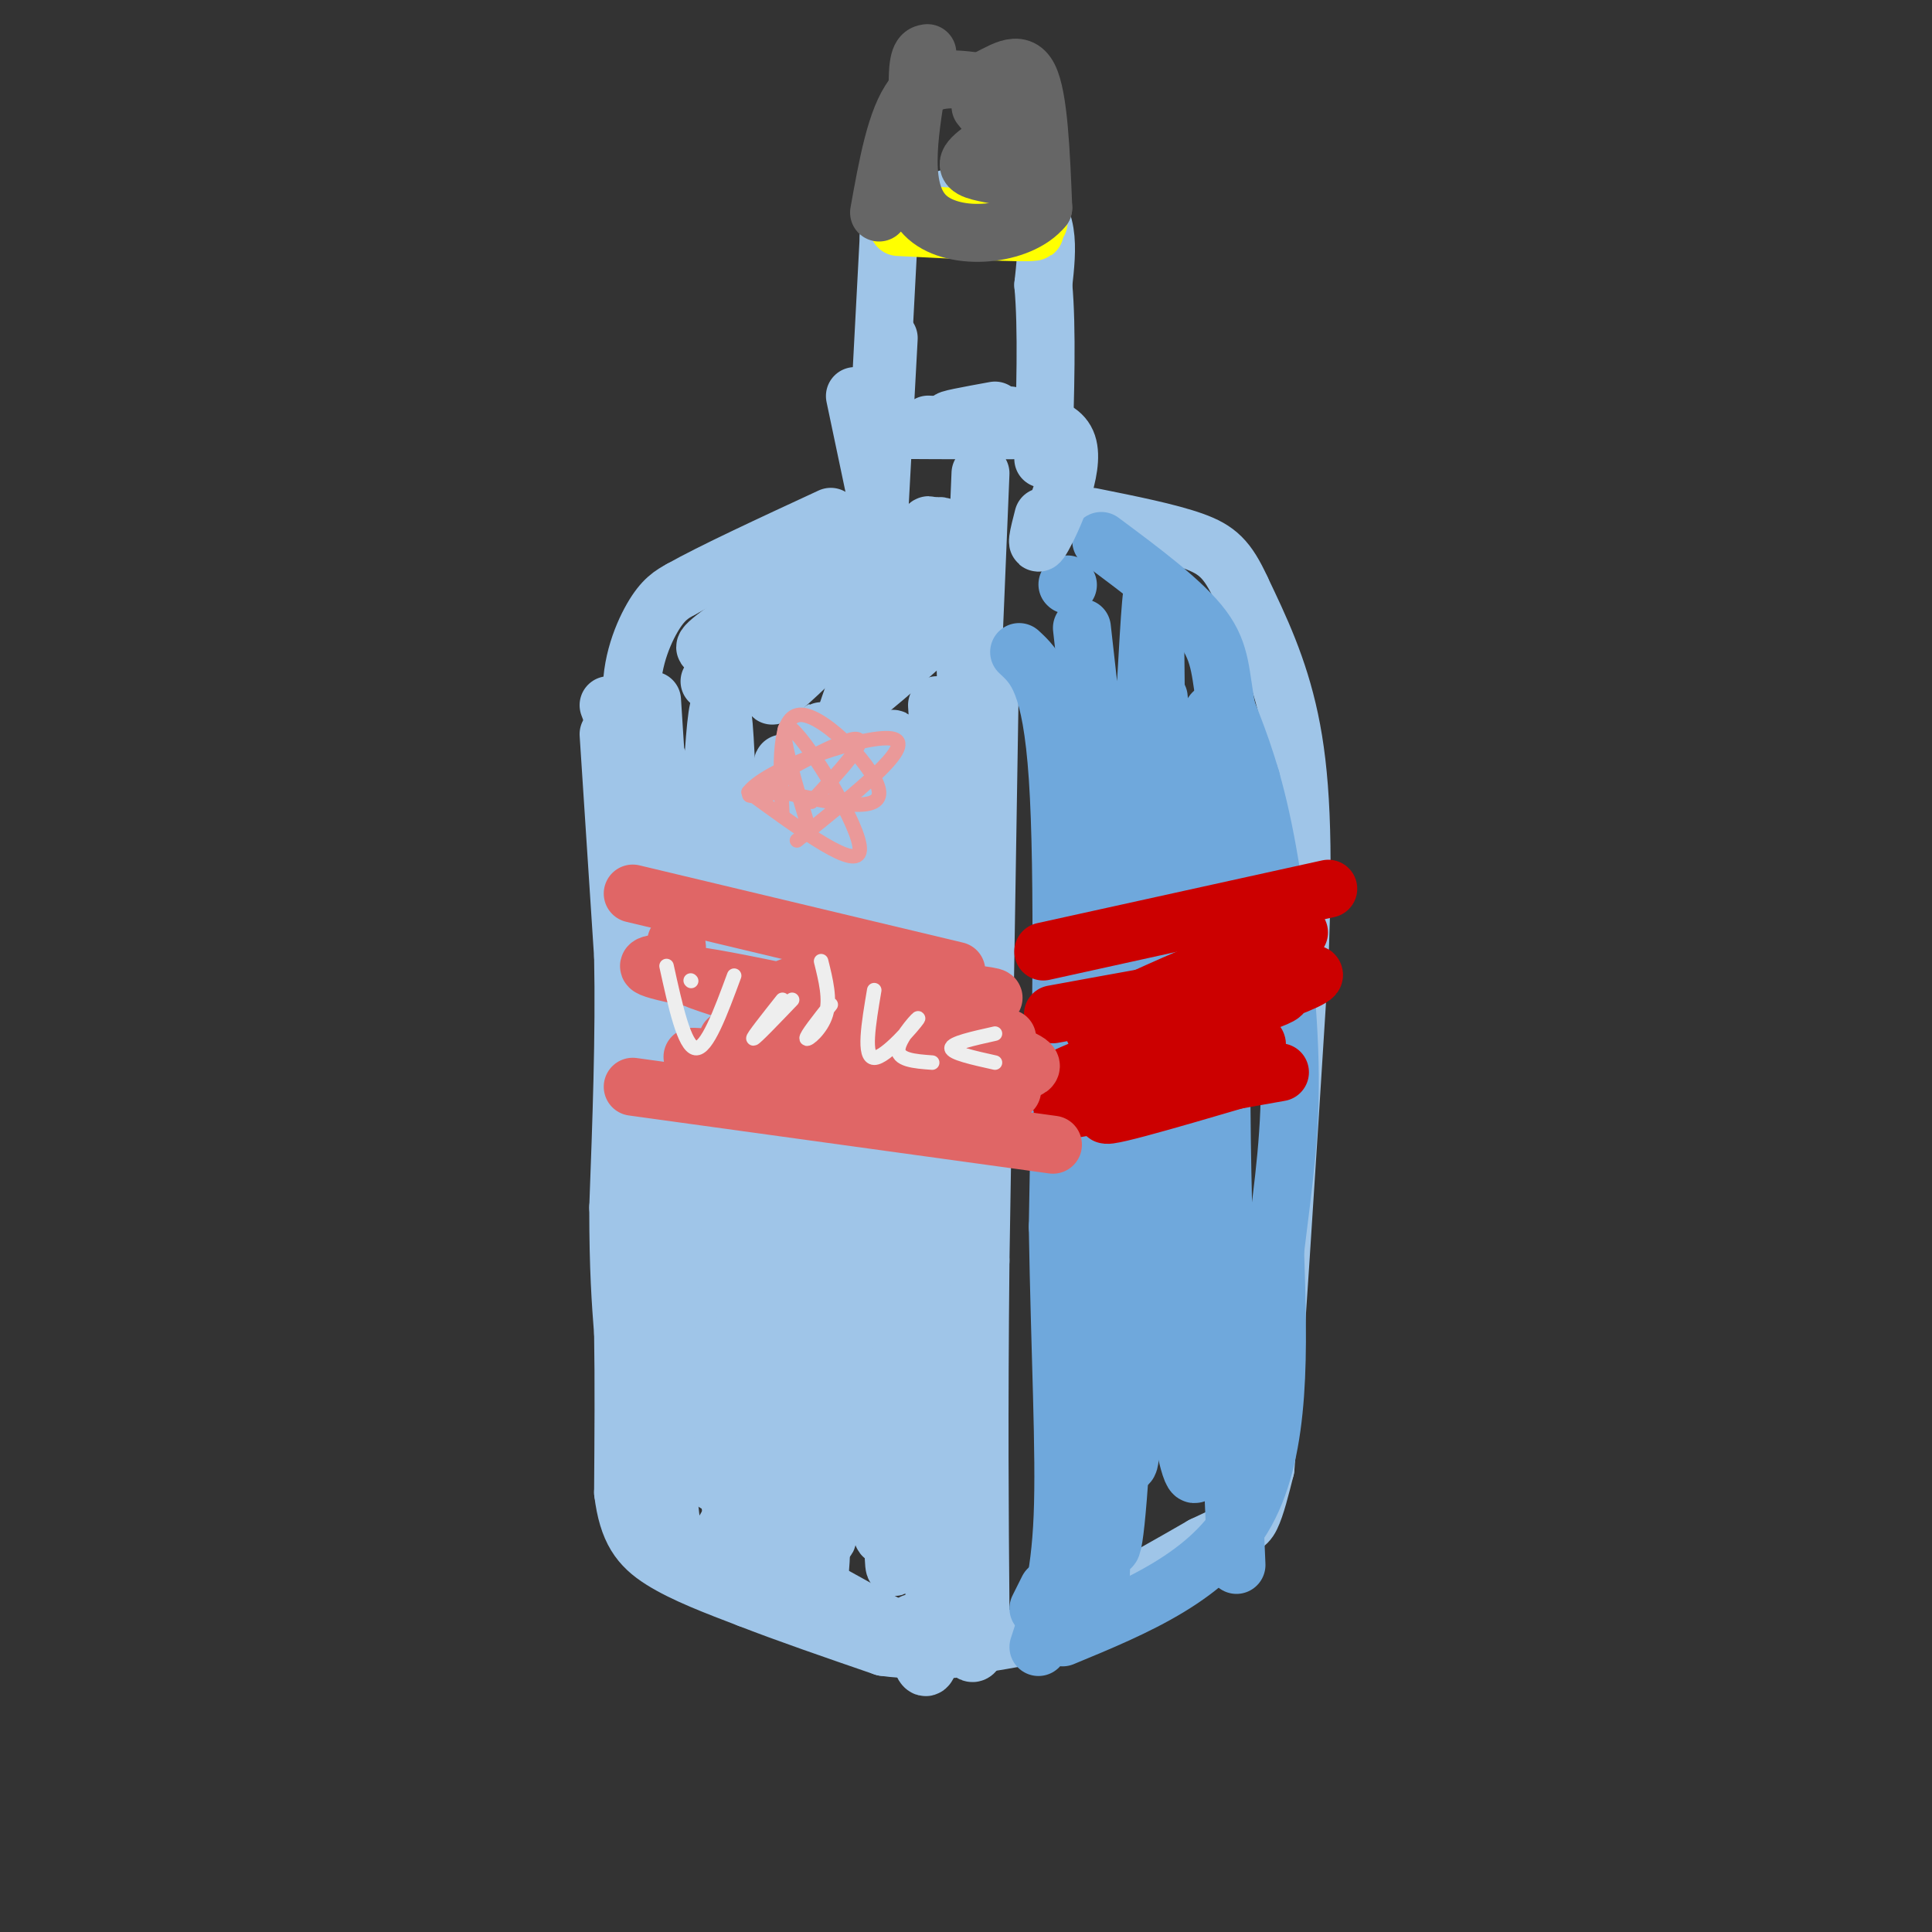 <svg viewBox='0 0 400 400' version='1.1' xmlns='http://www.w3.org/2000/svg' xmlns:xlink='http://www.w3.org/1999/xlink'><rect x="0" y="0" width="400" height="400" fill="#333333" stroke="none"/><g fill='none' stroke='rgb(159,197,232)' stroke-width='12' stroke-linecap='round' stroke-linejoin='round'><path d='M126,146c3.250,8.583 6.500,17.167 8,29c1.500,11.833 1.250,26.917 1,42'/><path d='M135,217c0.167,7.000 0.083,3.500 0,0'/><path d='M126,152c0.000,0.000 3.000,46.000 3,46'/><path d='M129,198c0.333,16.333 -0.333,34.167 -1,52'/><path d='M128,250c0.000,13.000 0.500,19.500 1,26'/><path d='M129,276c0.167,9.833 0.083,21.417 0,33'/><path d='M129,309c0.978,7.889 3.422,11.111 8,14c4.578,2.889 11.289,5.444 18,8'/><path d='M155,331c7.667,3.000 17.833,6.500 28,10'/><path d='M183,341c9.333,1.333 18.667,-0.333 28,-2'/><path d='M211,339c11.000,-3.500 24.500,-11.250 38,-19'/><path d='M249,320c8.000,-3.844 9.000,-3.956 10,-6c1.000,-2.044 2.000,-6.022 3,-10'/><path d='M262,304c1.667,-19.000 4.333,-61.500 7,-104'/><path d='M269,200c1.089,-26.311 0.311,-40.089 -2,-51c-2.311,-10.911 -6.156,-18.956 -10,-27'/><path d='M257,122c-2.844,-6.200 -4.956,-8.200 -10,-10c-5.044,-1.800 -13.022,-3.400 -21,-5'/><path d='M194,146c1.833,28.333 3.667,56.667 4,78c0.333,21.333 -0.833,35.667 -2,50'/><path d='M196,274c-0.833,19.333 -1.917,42.667 -3,66'/><path d='M193,340c-1.167,10.333 -2.583,3.167 -4,-4'/><path d='M135,145c5.089,79.693 10.179,159.385 13,162c2.821,2.615 3.375,-71.849 3,-115c-0.375,-43.151 -1.678,-54.989 -3,-39c-1.322,15.989 -2.664,59.805 -2,92c0.664,32.195 3.332,52.770 5,59c1.668,6.230 2.334,-1.885 3,-10'/><path d='M154,294c4.653,-37.900 14.785,-127.650 16,-141c1.215,-13.350 -6.486,49.699 -10,96c-3.514,46.301 -2.842,75.854 2,65c4.842,-10.854 13.855,-62.116 19,-98c5.145,-35.884 6.424,-56.392 5,-59c-1.424,-2.608 -5.550,12.683 -6,39c-0.450,26.317 2.775,63.658 6,101'/><path d='M186,297c0.500,25.044 -1.248,37.153 -1,18c0.248,-19.153 2.494,-69.568 3,-105c0.506,-35.432 -0.729,-55.881 -3,-57c-2.271,-1.119 -5.578,17.092 -6,59c-0.422,41.908 2.040,107.514 4,106c1.960,-1.514 3.417,-70.147 2,-107c-1.417,-36.853 -5.709,-41.927 -10,-47'/><path d='M175,164c-2.769,33.018 -4.690,139.063 -4,153c0.690,13.937 3.991,-64.233 4,-105c0.009,-40.767 -3.274,-44.131 -7,-41c-3.726,3.131 -7.896,12.757 -11,16c-3.104,3.243 -5.143,0.104 -6,26c-0.857,25.896 -0.530,80.827 0,95c0.530,14.173 1.265,-12.414 2,-39'/><path d='M153,269c-1.660,-19.018 -6.810,-47.064 -10,-49c-3.190,-1.936 -4.418,22.238 -5,47c-0.582,24.762 -0.517,50.111 3,56c3.517,5.889 10.485,-7.684 16,-21c5.515,-13.316 9.576,-26.376 12,-25c2.424,1.376 3.212,17.188 4,33'/><path d='M205,137c0.000,0.000 -2.000,124.000 -2,124'/><path d='M203,261c-0.333,32.667 -0.167,52.333 0,72'/><path d='M203,333c-0.583,12.821 -2.042,8.875 -3,8c-0.958,-0.875 -1.417,1.321 -6,0c-4.583,-1.321 -13.292,-6.161 -22,-11'/><path d='M172,330c-8.128,-2.790 -17.447,-4.266 -17,-10c0.447,-5.734 10.661,-15.727 15,-20c4.339,-4.273 2.802,-2.826 5,-23c2.198,-20.174 8.130,-61.970 10,-89c1.870,-27.030 -0.323,-39.294 -4,-33c-3.677,6.294 -8.839,31.147 -14,56'/><path d='M167,211c-3.049,11.290 -3.671,11.513 -4,31c-0.329,19.487 -0.364,58.236 2,64c2.364,5.764 7.128,-21.458 7,-56c-0.128,-34.542 -5.148,-76.403 -9,-81c-3.852,-4.597 -6.537,28.070 -5,67c1.537,38.930 7.296,84.123 10,92c2.704,7.877 2.352,-21.561 2,-51'/><path d='M170,277c-0.724,-26.113 -3.534,-65.896 -5,-58c-1.466,7.896 -1.587,63.472 1,65c2.587,1.528 7.882,-50.992 8,-80c0.118,-29.008 -4.941,-34.504 -10,-40'/><path d='M164,164c-2.000,-7.500 -2.000,-6.250 -2,-5'/><path d='M141,168c0.000,0.000 -10.000,-22.000 -10,-22'/><path d='M131,146c-0.933,-7.156 1.733,-14.044 4,-18c2.267,-3.956 4.133,-4.978 6,-6'/><path d='M141,122c6.167,-3.500 18.583,-9.250 31,-15'/><path d='M181,101c0.000,0.000 -4.000,-19.000 -4,-19'/><path d='M182,107c0.000,0.000 2.000,-37.000 2,-37'/><path d='M182,89c14.500,0.083 29.000,0.167 31,0c2.000,-0.167 -8.500,-0.583 -19,-1'/><path d='M194,88c-3.167,-0.167 -1.583,-0.083 0,0'/><path d='M203,98c-1.470,35.798 -2.940,71.595 -3,66c-0.060,-5.595 1.292,-52.583 -5,-55c-6.292,-2.417 -20.226,39.738 -23,49c-2.774,9.262 5.613,-14.369 14,-38'/><path d='M186,120c4.934,-9.921 10.268,-15.723 2,-7c-8.268,8.723 -30.138,31.973 -28,31c2.138,-0.973 28.284,-26.168 25,-27c-3.284,-0.832 -36.000,22.699 -38,24c-2.000,1.301 26.714,-19.628 33,-24c6.286,-4.372 -9.857,7.814 -26,20'/><path d='M154,137c3.689,-3.319 25.912,-21.617 23,-22c-2.912,-0.383 -30.960,17.149 -31,19c-0.040,1.851 27.927,-11.978 42,-19c14.073,-7.022 14.250,-7.237 3,0c-11.250,7.237 -33.929,21.925 -36,25c-2.071,3.075 16.464,-5.462 35,-14'/><path d='M190,126c7.488,-3.417 8.708,-4.958 4,0c-4.708,4.958 -15.345,16.417 -16,18c-0.655,1.583 8.673,-6.708 18,-15'/></g>
<g fill='none' stroke='rgb(111,168,220)' stroke-width='12' stroke-linecap='round' stroke-linejoin='round'><path d='M211,135c3.333,3.083 6.667,6.167 8,26c1.333,19.833 0.667,56.417 0,93'/><path d='M219,254c0.444,26.600 1.556,46.600 1,60c-0.556,13.400 -2.778,20.200 -5,27'/><path d='M217,329c0.000,0.000 -2.000,4.000 -2,4'/><path d='M220,339c15.333,-6.333 30.667,-12.667 38,-26c7.333,-13.333 6.667,-33.667 6,-54'/><path d='M264,259c1.810,-14.762 3.333,-24.667 3,-39c-0.333,-14.333 -2.524,-33.095 -5,-46c-2.476,-12.905 -5.238,-19.952 -8,-27'/><path d='M254,147c-1.422,-7.178 -0.978,-11.622 -5,-17c-4.022,-5.378 -12.511,-11.689 -21,-18'/><path d='M221,121c0.000,0.000 0.100,0.100 0.1,0.1'/><path d='M224,130c3.673,32.893 7.345,65.786 10,52c2.655,-13.786 4.292,-74.250 5,-56c0.708,18.250 0.488,115.214 -1,145c-1.488,29.786 -4.244,-7.607 -7,-45'/><path d='M231,226c-1.061,-26.552 -0.214,-70.432 -1,-75c-0.786,-4.568 -3.205,30.176 -2,66c1.205,35.824 6.034,72.729 6,83c-0.034,10.271 -4.932,-6.093 -5,-31c-0.068,-24.907 4.693,-58.356 7,-82c2.307,-23.644 2.160,-37.481 -1,-26c-3.160,11.481 -9.331,48.280 -11,78c-1.669,29.720 1.166,52.360 4,75'/><path d='M228,314c0.276,17.200 -1.033,22.701 0,3c1.033,-19.701 4.408,-64.605 5,-97c0.592,-32.395 -1.598,-52.283 -3,-48c-1.402,4.283 -2.015,32.736 -2,73c0.015,40.264 0.658,92.340 3,70c2.342,-22.340 6.383,-119.097 8,-154c1.617,-34.903 0.808,-7.951 0,19'/><path d='M239,180c2.651,32.430 9.277,104.005 9,121c-0.277,16.995 -7.458,-20.590 -8,-58c-0.542,-37.410 5.556,-74.646 9,-89c3.444,-14.354 4.235,-5.826 2,32c-2.235,37.826 -7.496,104.950 -7,109c0.496,4.050 6.748,-54.975 13,-114'/><path d='M257,181c2.571,-22.798 2.500,-22.792 1,-16c-1.500,6.792 -4.429,20.369 -5,48c-0.571,27.631 1.214,69.315 3,111'/></g>
<g fill='none' stroke='rgb(159,197,232)' stroke-width='12' stroke-linecap='round' stroke-linejoin='round'><path d='M216,107c-0.956,3.711 -1.911,7.422 0,4c1.911,-3.422 6.689,-13.978 5,-19c-1.689,-5.022 -9.844,-4.511 -18,-4'/><path d='M203,88c-0.607,-1.155 6.875,-2.042 6,-2c-0.875,0.042 -10.107,1.012 -12,1c-1.893,-0.012 3.554,-1.006 9,-2'/><path d='M182,87c0.000,0.000 2.000,-38.000 2,-38'/><path d='M184,49c6.089,-8.489 20.311,-10.711 27,-8c6.689,2.711 5.844,10.356 5,18'/><path d='M216,59c0.833,9.000 0.417,22.500 0,36'/></g>
<g fill='none' stroke='rgb(255,255,0)' stroke-width='12' stroke-linecap='round' stroke-linejoin='round'><path d='M186,47c13.000,0.667 26.000,1.333 28,1c2.000,-0.333 -7.000,-1.667 -16,-3'/><path d='M198,45c-4.759,-0.541 -8.657,-0.392 -3,0c5.657,0.392 20.869,1.029 20,1c-0.869,-0.029 -17.820,-0.722 -22,-1c-4.180,-0.278 4.410,-0.139 13,0'/><path d='M206,45c3.167,-0.167 4.583,-0.583 6,-1'/></g>
<g fill='none' stroke='rgb(102,102,102)' stroke-width='12' stroke-linecap='round' stroke-linejoin='round'><path d='M182,44c1.750,-9.750 3.500,-19.500 7,-24c3.500,-4.500 8.750,-3.750 14,-3'/><path d='M203,17c4.267,-1.889 7.933,-5.111 10,-1c2.067,4.111 2.533,15.556 3,27'/><path d='M216,43c-4.778,5.889 -18.222,7.111 -24,2c-5.778,-5.111 -3.889,-16.556 -2,-28'/><path d='M190,17c0.000,-5.667 1.000,-5.833 2,-6'/><path d='M203,22c4.405,5.339 8.810,10.679 9,13c0.190,2.321 -3.833,1.625 -7,1c-3.167,-0.625 -5.476,-1.179 -4,-3c1.476,-1.821 6.738,-4.911 12,-8'/></g>
<g fill='none' stroke='rgb(224,102,102)' stroke-width='12' stroke-linecap='round' stroke-linejoin='round'><path d='M131,185c0.000,0.000 67.000,16.000 67,16'/></g>
<g fill='none' stroke='rgb(204,0,0)' stroke-width='12' stroke-linecap='round' stroke-linejoin='round'><path d='M216,197c0.000,0.000 59.000,-13.000 59,-13'/><path d='M220,230c0.000,0.000 45.000,-8.000 45,-8'/><path d='M218,210c27.768,-5.089 55.536,-10.179 54,-8c-1.536,2.179 -32.375,11.625 -36,13c-3.625,1.375 19.964,-5.321 27,-8c7.036,-2.679 -2.482,-1.339 -12,0'/><path d='M251,207c-10.347,2.609 -30.215,9.133 -23,5c7.215,-4.133 41.511,-18.922 41,-19c-0.511,-0.078 -35.830,14.556 -41,18c-5.170,3.444 19.809,-4.302 28,-6c8.191,-1.698 -0.404,2.651 -9,7'/><path d='M247,212c-11.073,4.818 -34.257,13.364 -29,13c5.257,-0.364 38.954,-9.636 42,-9c3.046,0.636 -24.558,11.182 -30,14c-5.442,2.818 11.279,-2.091 28,-7'/><path d='M258,223c4.667,-1.167 2.333,-0.583 0,0'/></g>
<g fill='none' stroke='rgb(224,102,102)' stroke-width='12' stroke-linecap='round' stroke-linejoin='round'><path d='M131,225c0.000,0.000 87.000,12.000 87,12'/><path d='M140,195c0.286,1.615 0.573,3.230 -2,4c-2.573,0.770 -8.004,0.695 3,3c11.004,2.305 38.444,6.989 54,10c15.556,3.011 19.226,4.349 3,1c-16.226,-3.349 -52.350,-11.385 -55,-11c-2.650,0.385 28.175,9.193 59,18'/><path d='M202,220c-2.968,1.227 -39.889,-4.704 -49,-5c-9.111,-0.296 9.589,5.044 28,8c18.411,2.956 36.534,3.526 25,2c-11.534,-1.526 -52.724,-5.150 -61,-6c-8.276,-0.850 16.362,1.075 41,3'/><path d='M186,222c15.619,0.646 34.166,0.761 25,-3c-9.166,-3.761 -46.045,-11.397 -48,-14c-1.955,-2.603 31.013,-0.172 40,1c8.987,1.172 -6.006,1.086 -21,1'/></g>
<g fill='none' stroke='rgb(238,238,238)' stroke-width='3' stroke-linecap='round' stroke-linejoin='round'><path d='M143,203c0.000,0.000 0.100,0.100 0.1,0.1'/><path d='M138,200c1.833,8.333 3.667,16.667 6,17c2.333,0.333 5.167,-7.333 8,-15'/><path d='M164,207c-3.833,4.000 -7.667,8.000 -8,8c-0.333,0.000 2.833,-4.000 6,-8'/><path d='M172,208c-2.578,3.267 -5.156,6.533 -5,7c0.156,0.467 3.044,-1.867 4,-5c0.956,-3.133 -0.022,-7.067 -1,-11'/><path d='M181,205c-1.179,6.982 -2.357,13.964 0,14c2.357,0.036 8.250,-6.875 9,-8c0.750,-1.125 -3.643,3.536 -4,6c-0.357,2.464 3.321,2.732 7,3'/><path d='M206,214c-4.500,1.000 -9.000,2.000 -9,3c0.000,1.000 4.500,2.000 9,3'/></g>
<g fill='none' stroke='rgb(234,153,153)' stroke-width='3' stroke-linecap='round' stroke-linejoin='round'><path d='M162,169c-0.533,-10.644 -1.067,-21.289 4,-21c5.067,0.289 15.733,11.511 16,16c0.267,4.489 -9.867,2.244 -20,0'/><path d='M162,164c-5.524,0.524 -9.333,1.833 -5,-1c4.333,-2.833 16.810,-9.810 20,-10c3.190,-0.190 -2.905,6.405 -9,13'/><path d='M167,170c-3.333,-11.067 -6.667,-22.133 -3,-19c3.667,3.133 14.333,20.467 14,25c-0.333,4.533 -11.667,-3.733 -23,-12'/><path d='M155,164c3.978,-5.244 25.422,-12.356 30,-11c4.578,1.356 -7.711,11.178 -20,21'/></g>
</svg>